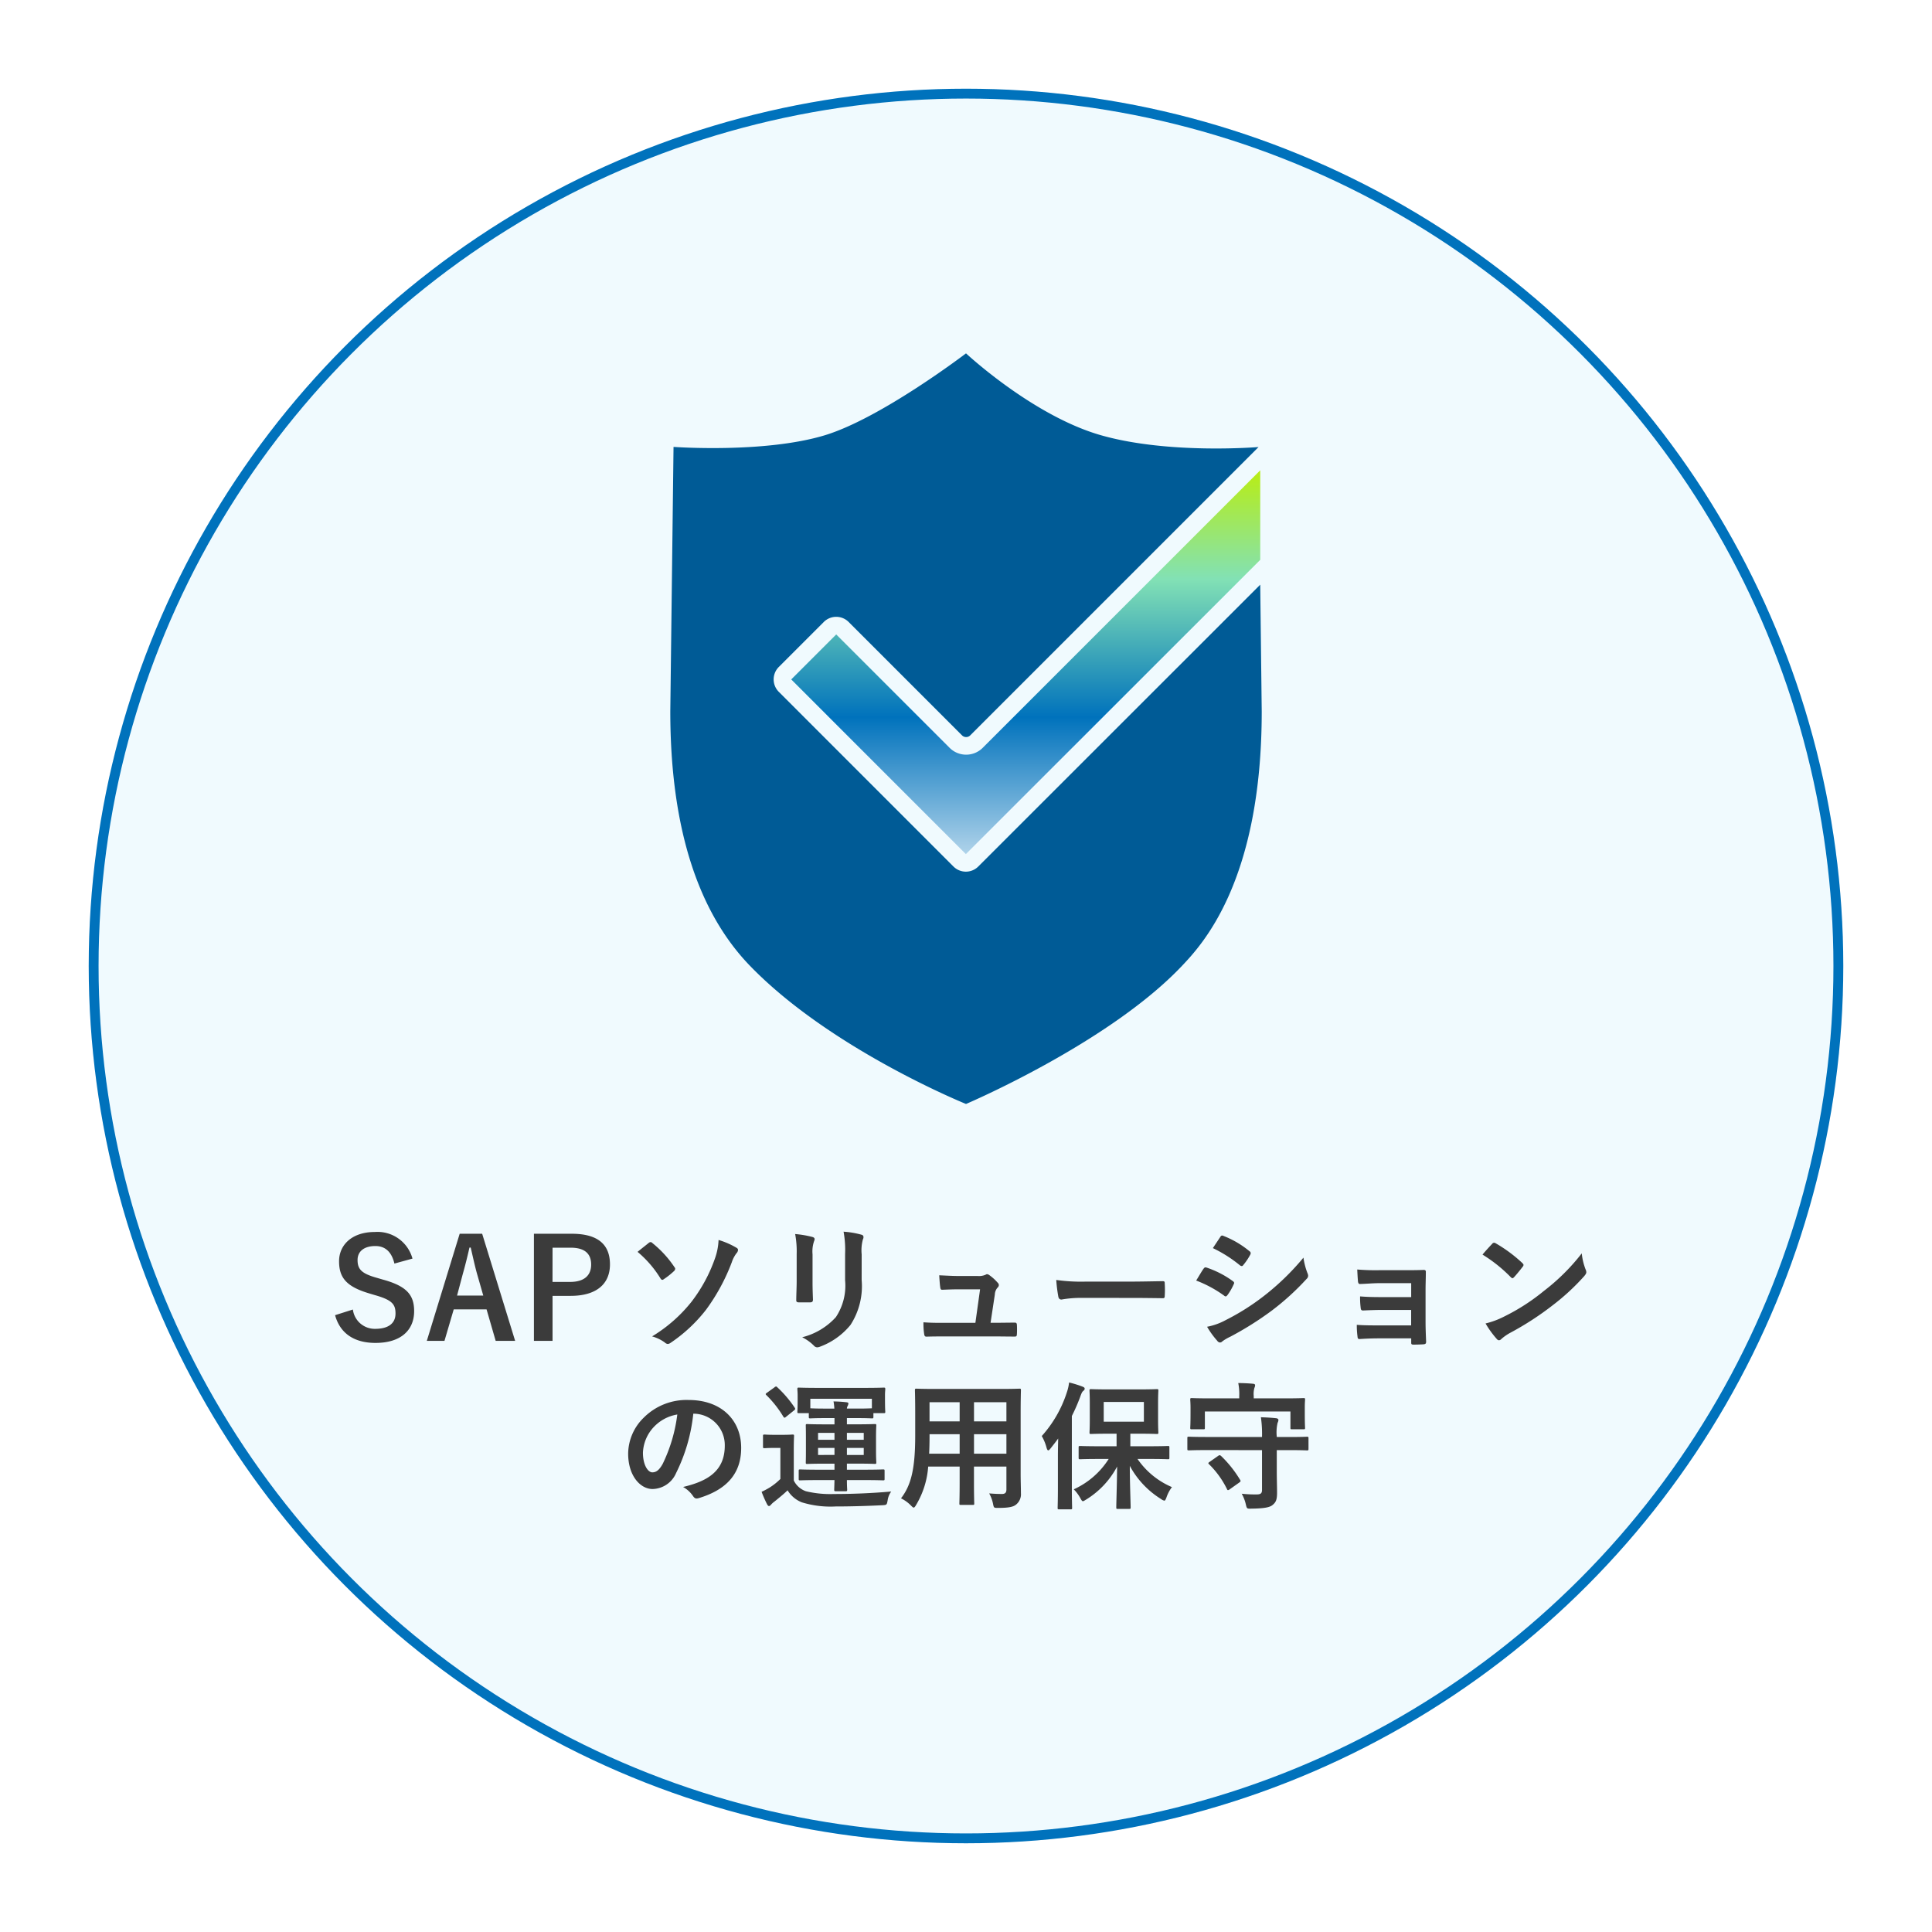 <svg xmlns="http://www.w3.org/2000/svg" xmlns:xlink="http://www.w3.org/1999/xlink" width="196" height="196" viewBox="0 0 196 196">
  <defs>
    <filter id="楕円形_290" x="0" y="0" width="196" height="196" filterUnits="userSpaceOnUse">
      <feOffset dy="3" input="SourceAlpha"/>
      <feGaussianBlur stdDeviation="3" result="blur"/>
      <feFlood flood-color="#005b96" flood-opacity="0.161"/>
      <feComposite operator="in" in2="blur"/>
      <feComposite in="SourceGraphic"/>
    </filter>
    <linearGradient id="linear-gradient" x1="0.5" y1="0.003" x2="0.5" y2="1.163" gradientUnits="objectBoundingBox">
      <stop offset="0" stop-color="#b8ed15"/>
      <stop offset="0.242" stop-color="#82e1b5"/>
      <stop offset="0.552" stop-color="#0072bc"/>
      <stop offset="1" stop-color="#fff"/>
    </linearGradient>
  </defs>
  <g id="グループ_24542" data-name="グループ 24542" transform="translate(-368 -1381.111)">
    <g transform="matrix(1, 0, 0, 1, 368, 1381.11)" filter="url(#楕円形_290)">
      <g id="楕円形_290-2" data-name="楕円形 290" transform="translate(9 6)" fill="#f0fafe" stroke="#0072bc" stroke-width="1">
        <circle cx="89" cy="89" r="89" stroke="none"/>
        <circle cx="89" cy="89" r="88.5" fill="none"/>
      </g>
    </g>
    <path id="パス_92260" data-name="パス 92260" d="M-56.154-8.316a3.677,3.677,0,0,0-3.822-2.7c-2.338,0-3.626,1.33-3.626,2.968,0,1.666.742,2.576,3.052,3.262l.56.168c1.778.5,2.114.938,2.114,1.876S-58.52-1.19-59.948-1.19A2.238,2.238,0,0,1-62.2-3.15l-1.806.574c.518,1.89,1.988,2.814,4.1,2.814,2.6,0,3.92-1.316,3.92-3.22,0-1.6-.7-2.534-3.178-3.206l-.574-.168c-1.568-.434-1.988-.868-1.988-1.82,0-.868.658-1.414,1.806-1.414,1.008,0,1.652.6,1.932,1.778Zm7.07-2.52h-2.282L-54.7.028h1.792l.938-3.192h3.332l.924,3.192h1.974Zm.112,6.272h-2.66l.588-2.212c.238-.84.434-1.624.672-2.66h.126c.238,1.022.406,1.82.644,2.674Zm5.138-6.272V.028h1.89V-4.536h1.834c2.6,0,3.99-1.19,3.99-3.192s-1.2-3.108-3.878-3.108Zm1.89,1.414H-40.1c1.442,0,2.072.63,2.072,1.708,0,1.106-.7,1.764-2.142,1.764h-1.778ZM-33.32-9A11.03,11.03,0,0,1-31-6.314c.056.1.126.154.2.154a.252.252,0,0,0,.126-.056A8.029,8.029,0,0,0-29.6-7.07a.421.421,0,0,0,.1-.2.243.243,0,0,0-.07-.168,10.794,10.794,0,0,0-2.24-2.45.263.263,0,0,0-.182-.1.3.3,0,0,0-.2.084C-32.368-9.758-32.872-9.366-33.32-9Zm8.218-1.2a6.272,6.272,0,0,1-.364,1.862,15.7,15.7,0,0,1-2.38,4.4,15.064,15.064,0,0,1-4,3.514,4.09,4.09,0,0,1,1.288.616.494.494,0,0,0,.308.154A.6.6,0,0,0-29.96.224a15.524,15.524,0,0,0,3.584-3.346,20.032,20.032,0,0,0,2.618-4.83,3.138,3.138,0,0,1,.476-.91.533.533,0,0,0,.154-.322c0-.1-.042-.168-.168-.238A8.091,8.091,0,0,0-25.1-10.206Zm7.924,4.186c0,.6-.042,1.414-.042,1.9-.014.168.07.238.266.238h1.12c.224,0,.308-.07.308-.28-.014-.49-.042-1.036-.042-1.764V-8.75a3.222,3.222,0,0,1,.154-1.33.587.587,0,0,0,.056-.21c0-.1-.07-.182-.238-.224a10.361,10.361,0,0,0-1.736-.294,9.585,9.585,0,0,1,.154,2.044Zm6.594-2.73a4.218,4.218,0,0,1,.126-1.526A.443.443,0,0,0-10.4-10.5a.235.235,0,0,0-.2-.238,8.761,8.761,0,0,0-1.82-.308,10.279,10.279,0,0,1,.154,2.282v2.646A5.768,5.768,0,0,1-13.2-2.38,6.841,6.841,0,0,1-16.618-.336a4.548,4.548,0,0,1,1.19.854.454.454,0,0,0,.336.168A.885.885,0,0,0-14.8.616a7.223,7.223,0,0,0,3.08-2.2,7.226,7.226,0,0,0,1.134-4.564ZM2.492-1.806l.434-2.87a1.111,1.111,0,0,1,.28-.7.363.363,0,0,0,.126-.252.363.363,0,0,0-.126-.252,4.828,4.828,0,0,0-.854-.77.443.443,0,0,0-.21-.084.261.261,0,0,0-.154.056,1.7,1.7,0,0,1-.826.126H-.77c-.588,0-1.008-.028-1.946-.07.028.462.056.91.1,1.2.028.238.084.28.252.266.364-.014.994-.042,1.54-.042H1.428l-.476,3.4H-2.3c-.7,0-1.218,0-2.016-.056a7.162,7.162,0,0,0,.07,1.176c.028.21.084.28.238.28C-3.318-.42-2.772-.42-2.2-.42H2.954C3.6-.42,4.27-.406,4.9-.406c.21,0,.252-.014.266-.28s.014-.616,0-.882c-.014-.224-.07-.266-.308-.252-.532,0-1.148.014-1.708.014Zm14.294-2.52c1.036,0,2.072.014,3.122.028.2.014.252-.042.252-.21a10.319,10.319,0,0,0,0-1.316c0-.168-.042-.21-.252-.2-1.078.014-2.156.042-3.22.042H12.18a17.986,17.986,0,0,1-3.024-.168,15.194,15.194,0,0,0,.21,1.694c.042.21.154.294.322.294a11.2,11.2,0,0,1,2.058-.168ZM23.352-6.09A12.276,12.276,0,0,1,26.18-4.564a.271.271,0,0,0,.168.084c.056,0,.112-.056.182-.14a5.7,5.7,0,0,0,.616-1.064.415.415,0,0,0,.056-.154c0-.084-.056-.14-.154-.21A9.716,9.716,0,0,0,24.36-7.42c-.126-.028-.2.042-.266.14C23.926-7.056,23.7-6.65,23.352-6.09Zm1.694-3.29a13.54,13.54,0,0,1,2.716,1.722.36.36,0,0,0,.21.1.156.156,0,0,0,.14-.084,5.992,5.992,0,0,0,.714-1.05.339.339,0,0,0,.056-.182.222.222,0,0,0-.112-.182,9.518,9.518,0,0,0-2.632-1.554c-.168-.084-.252-.056-.35.112C25.55-10.136,25.284-9.744,25.046-9.38ZM24.458-1.4A8.841,8.841,0,0,0,25.494.028a.36.36,0,0,0,.28.168A.31.31,0,0,0,26,.084a4.6,4.6,0,0,1,.812-.476A32.5,32.5,0,0,0,31-3.024a26.083,26.083,0,0,0,3.556-3.234.435.435,0,0,0,.154-.322.685.685,0,0,0-.07-.266,6.992,6.992,0,0,1-.406-1.568A25.476,25.476,0,0,1,30.2-4.508a23.452,23.452,0,0,1-3.836,2.422A6.473,6.473,0,0,1,24.458-1.4ZM45.164-4.41h-3c-.91,0-1.428-.014-2.184-.07a7.977,7.977,0,0,0,.056,1.12c.014.224.07.308.238.308.6-.028,1.288-.056,1.918-.056h2.968V-1.54H41.9c-.812,0-1.5,0-2.254-.056a8.29,8.29,0,0,0,.07,1.162c.014.21.056.28.2.28.644-.042,1.274-.07,1.932-.07h3.318V.2c0,.168.028.21.252.21.28,0,.728-.014.952-.028s.308-.056.308-.266c-.028-.714-.056-1.358-.056-1.988V-5.11c0-.616.028-1.2.028-1.834.014-.14-.042-.224-.21-.224-.616.028-1.386.028-2.072.028H41.93a21.786,21.786,0,0,1-2.24-.07c.028.532.042.8.07,1.148.014.224.084.336.21.322.63-.014,1.3-.084,1.96-.084h3.234ZM52.4-8.722A14.82,14.82,0,0,1,55.258-6.44c.07.07.126.112.182.112s.1-.042.168-.112c.2-.21.658-.77.868-1.05a.3.3,0,0,0,.084-.182c0-.056-.042-.112-.126-.2A14.6,14.6,0,0,0,53.76-9.856a.373.373,0,0,0-.182-.07.262.262,0,0,0-.2.112C53.116-9.534,52.71-9.1,52.4-8.722Zm.308,6.986A9.7,9.7,0,0,0,53.83-.182a.363.363,0,0,0,.238.154.387.387,0,0,0,.252-.14,4.832,4.832,0,0,1,.938-.644,30.1,30.1,0,0,0,4.228-2.744,22.883,22.883,0,0,0,3.22-2.968c.154-.182.224-.294.224-.42a.685.685,0,0,0-.07-.266,6.249,6.249,0,0,1-.392-1.638A21.033,21.033,0,0,1,58.632-5.04a20.752,20.752,0,0,1-4.032,2.6A8.434,8.434,0,0,1,52.71-1.736ZM-27.608,7.418a3.18,3.18,0,0,1,3.136,3.248c0,2.646-1.862,3.626-4.228,4.186a2.969,2.969,0,0,1,.98.882c.182.28.308.336.6.252,2.842-.854,4.312-2.492,4.312-5.1,0-2.786-1.974-4.858-5.334-4.858a6.127,6.127,0,0,0-4.55,1.792,5.158,5.158,0,0,0-1.582,3.64c0,2.282,1.246,3.6,2.478,3.6a2.659,2.659,0,0,0,2.38-1.61,17.53,17.53,0,0,0,1.75-6.034Zm-1.68.084a16,16,0,0,1-1.484,5.012c-.378.672-.686.854-1.05.854-.434,0-.952-.714-.952-2a4.031,4.031,0,0,1,1.092-2.59A4.216,4.216,0,0,1-29.288,7.5Zm15.946,6.65c-.014.616-.028.9-.028.98,0,.126.028.154.154.154h1.008c.126,0,.154-.028.154-.154,0-.084-.028-.364-.028-.98h1.736c1.372,0,1.848.028,1.932.028.14,0,.154-.014.154-.154v-.8c0-.14-.014-.154-.154-.154-.084,0-.56.028-1.932.028h-1.736v-.616h1.022c1.274,0,1.722.028,1.806.028.14,0,.154-.014.154-.154,0-.084-.028-.406-.028-1.162V9.784c0-.77.028-1.092.028-1.162,0-.14-.014-.154-.154-.154-.084,0-.532.028-1.806.028h-1.022v-.63h1.19c.84,0,1.26.028,1.344.028.14,0,.154-.014.154-.154V7.362h1.05c.14,0,.154-.014.154-.14,0-.084-.028-.252-.028-1.288V5.5c0-.28.028-.476.028-.56,0-.154-.014-.168-.154-.168-.084,0-.574.028-1.946.028h-4.718c-1.358,0-1.848-.028-1.946-.028-.14,0-.154.014-.154.168,0,.084.028.28.028.644v.35c0,1.036-.028,1.2-.028,1.288,0,.126.014.14.154.14h1.008V7.74c0,.14.014.154.154.154.084,0,.5-.028,1.344-.028h1.106V8.5h-.952c-1.274,0-1.722-.028-1.82-.028-.126,0-.14.014-.14.154,0,.084.014.392.014,1.162V11.2c0,.756-.014,1.078-.014,1.162,0,.14.014.154.14.154.1,0,.546-.028,1.82-.028h.952V13.1H-14.9c-1.358,0-1.834-.028-1.918-.028-.14,0-.154.014-.154.154v.8c0,.14.014.154.154.154.084,0,.56-.028,1.918-.028Zm3.794-8.246v.966c-.084,0-.5.028-1.344.028h-1.19A.6.6,0,0,1-12,6.62a.631.631,0,0,0,.07-.238c0-.084-.084-.112-.21-.126-.5-.056-.784-.07-1.3-.084a5.772,5.772,0,0,1,.084.728h-1.092c-.84,0-1.26-.028-1.344-.028V5.906Zm-.826,5.7h-1.708V10.89h1.708Zm0-2.24v.7h-1.708v-.7Zm-4.634,2.24V10.89h1.666V11.6Zm0-1.54v-.7h1.666v.7Zm-2.464.994c0-.882.028-1.288.028-1.372,0-.14-.014-.154-.154-.154-.07,0-.294.028-1.022.028h-.812c-.728,0-.924-.028-.994-.028-.154,0-.168.014-.168.154V10.75c0,.154.014.168.168.168.07,0,.266-.028.994-.028h.6v3.15a6.189,6.189,0,0,1-1.064.854,7.8,7.8,0,0,1-.84.448,12.159,12.159,0,0,0,.546,1.246c.056.1.112.2.21.2.056,0,.126-.056.2-.14a1.76,1.76,0,0,1,.322-.294c.5-.406.952-.77,1.358-1.162a2.971,2.971,0,0,0,1.442,1.218,9.9,9.9,0,0,0,3.43.42c1.456,0,3-.042,4.746-.126.448-.028.448-.042.532-.49a1.935,1.935,0,0,1,.364-.9c-2.086.182-3.99.252-5.81.252a10.517,10.517,0,0,1-2.842-.28,2.148,2.148,0,0,1-1.232-1.092ZM-20.188,5.29c-.154.112-.168.14-.07.238a10.991,10.991,0,0,1,1.722,2.184c.056.07.084.112.126.112s.084-.028.168-.1l.784-.63c.154-.126.154-.168.084-.28a11.576,11.576,0,0,0-1.764-2.072c-.056-.056-.084-.084-.126-.084a.328.328,0,0,0-.182.1ZM5.544,7.348c0-1.456.028-2.212.028-2.3,0-.154-.014-.168-.154-.168-.1,0-.574.028-1.932.028h-6.58c-1.344,0-1.834-.028-1.918-.028-.154,0-.168.014-.168.168,0,.084.028.84.028,2.3v2.3c0,3.374-.42,5.04-1.442,6.356a3.672,3.672,0,0,1,.994.714c.154.154.224.224.294.224s.14-.084.252-.28A8.8,8.8,0,0,0-3.836,12.78H-.644v1.666c0,1.358-.028,1.974-.028,2.072,0,.14.014.154.154.154h1.2c.14,0,.154-.014.154-.154,0-.084-.028-.714-.028-2.072V12.78H4.1V15.1c0,.322-.126.462-.448.462-.462,0-.728-.014-1.3-.056a3.6,3.6,0,0,1,.392,1.064c.084.406.084.406.518.406,1.162,0,1.582-.126,1.848-.364a1.339,1.339,0,0,0,.462-1.134c0-.574-.028-1.288-.028-1.932ZM.812,11.478V9.5H4.1v1.974ZM4.1,6.256V8.2H.812V6.256Zm-7.84,5.222c.028-.546.042-1.148.042-1.82V9.5H-.644v1.974ZM-3.7,8.2V6.256H-.644V8.2ZM14.476,12.01a8.2,8.2,0,0,1-3.542,3.08,4.022,4.022,0,0,1,.658.882c.126.224.182.322.266.322s.168-.07.336-.168A8.7,8.7,0,0,0,15.33,12.78c-.014,1.778-.084,3.682-.084,4.144,0,.14.014.154.154.154h1.148c.14,0,.154-.014.154-.154,0-.476-.084-2.464-.084-4.214A8.972,8.972,0,0,0,19.8,16.084a.775.775,0,0,0,.322.154c.084,0,.126-.1.21-.308a3.683,3.683,0,0,1,.56-1.064A8.064,8.064,0,0,1,17.4,12.01h1.162c1.372,0,1.848.028,1.932.028.126,0,.14-.014.14-.154V10.848c0-.14-.014-.154-.14-.154-.084,0-.56.028-1.932.028h-1.89V9.448h.91c1.26,0,1.68.028,1.778.028.14,0,.154-.014.154-.154,0-.084-.028-.434-.028-1.232V6.312c0-.8.028-1.148.028-1.232,0-.14-.014-.154-.154-.154-.1,0-.518.028-1.778.028H14.476c-1.26,0-1.694-.028-1.792-.028-.14,0-.154.014-.154.154,0,.1.028.434.028,1.232V8.09c0,.8-.028,1.134-.028,1.232,0,.14.014.154.154.154.1,0,.532-.028,1.792-.028h.8v1.274h-1.75c-1.386,0-1.862-.028-1.946-.028-.14,0-.154.014-.154.154v1.036c0,.14.014.154.154.154.084,0,.56-.028,1.946-.028Zm3.57-3.78H13.972v-2h4.074ZM9.324,14.852c0,1.358-.028,2.03-.028,2.114,0,.14.014.154.14.154h1.176c.14,0,.154-.014.154-.154,0-.07-.028-.756-.028-2.114v-7.2a18.837,18.837,0,0,0,.854-1.96c.126-.364.2-.5.294-.574s.154-.14.154-.238-.084-.154-.224-.21a11.079,11.079,0,0,0-1.358-.42,4.662,4.662,0,0,1-.224.994A12.249,12.249,0,0,1,7.686,9.686a4.743,4.743,0,0,1,.49,1.2c.056.168.1.252.168.252s.126-.07.224-.182c.266-.336.532-.672.784-1.022-.014.6-.028,1.246-.028,1.764ZM30.03,11.114V15.16c0,.336-.14.448-.532.448a12.424,12.424,0,0,1-1.526-.07,4.032,4.032,0,0,1,.42,1.092c.1.42.1.434.546.42,1.288-.014,1.876-.126,2.156-.364.35-.28.462-.546.462-1.26s-.028-1.372-.028-2.156V11.114h1.3c1.246,0,1.68.028,1.764.028.14,0,.154-.014.154-.168V9.91c0-.14-.014-.154-.154-.154-.084,0-.518.028-1.764.028h-1.3V9.756a4.238,4.238,0,0,1,.084-1.414.713.713,0,0,0,.084-.294c0-.07-.084-.154-.224-.168-.5-.056-1.022-.084-1.554-.1a11.894,11.894,0,0,1,.112,2H24.388c-1.26,0-1.694-.028-1.778-.028-.14,0-.154.014-.154.154v1.064c0,.154.014.168.154.168.084,0,.518-.028,1.778-.028Zm-.84-5.25V5.626a2.232,2.232,0,0,1,.07-.826.689.689,0,0,0,.07-.28c0-.07-.07-.126-.21-.14-.49-.042-.994-.07-1.5-.07a5.636,5.636,0,0,1,.1,1.33v.224H24.766c-1.3,0-1.778-.028-1.862-.028-.14,0-.154.014-.154.154,0,.1.028.336.028.84v.476c0,1.246-.028,1.442-.028,1.54,0,.14.014.154.154.154H24.08c.14,0,.154-.014.154-.154V7.194h8.68V8.846c0,.14.014.154.154.154h1.176c.14,0,.154-.014.154-.154,0-.1-.028-.294-.028-1.54V6.718c0-.392.028-.644.028-.728,0-.14-.014-.154-.154-.154-.084,0-.56.028-1.862.028ZM24.738,12.29c-.168.112-.2.154-.07.266a9.212,9.212,0,0,1,1.806,2.506c.028.07.056.112.112.112a.433.433,0,0,0,.168-.084l.966-.686c.154-.112.168-.154.084-.28A11.844,11.844,0,0,0,25.872,11.7c-.112-.084-.154-.1-.294,0Z" transform="translate(466 1517.111)" fill="#3b3b3b"/>
    <g id="グループ_6223" data-name="グループ 6223" transform="translate(436 1416.963)">
      <g id="グループ_6222" data-name="グループ 6222" transform="translate(0 0)">
        <path id="パス_4613" data-name="パス 4613" d="M720.608,1584.743a1.778,1.778,0,0,1-1.261-.523L701.63,1566.5a1.784,1.784,0,0,1,0-2.523l4.564-4.564a1.783,1.783,0,0,1,2.522,0l11.505,11.506a.589.589,0,0,0,.828,0l29.252-29.254c-.025,0-9.095.767-15.979-1.194-6.914-1.969-13.7-8.309-13.7-8.309s-8.637,6.593-14.342,8.314c-6.123,1.848-15.33,1.176-15.33,1.176l-.328,26.832c0,11.594,2.724,20.284,8.1,25.827,8.206,8.467,21.9,14,21.9,14s14.476-6.155,21.908-14.008c2-2.115,8.092-8.552,8.092-25.817l-.152-12.856-28.6,28.588A1.779,1.779,0,0,1,720.608,1584.743Z" transform="translate(-690.621 -1532.166)" fill="#005b96"/>
      </g>
      <path id="パス_4614" data-name="パス 4614" d="M740.916,1590.167a2.375,2.375,0,0,1-3.351,0l-11.507-11.506-4.564,4.564,17.717,17.718,29.864-29.851v-9.082Z" transform="translate(-709.224 -1550.149)" fill="url(#linear-gradient)"/>
    </g>
  </g>
</svg>
